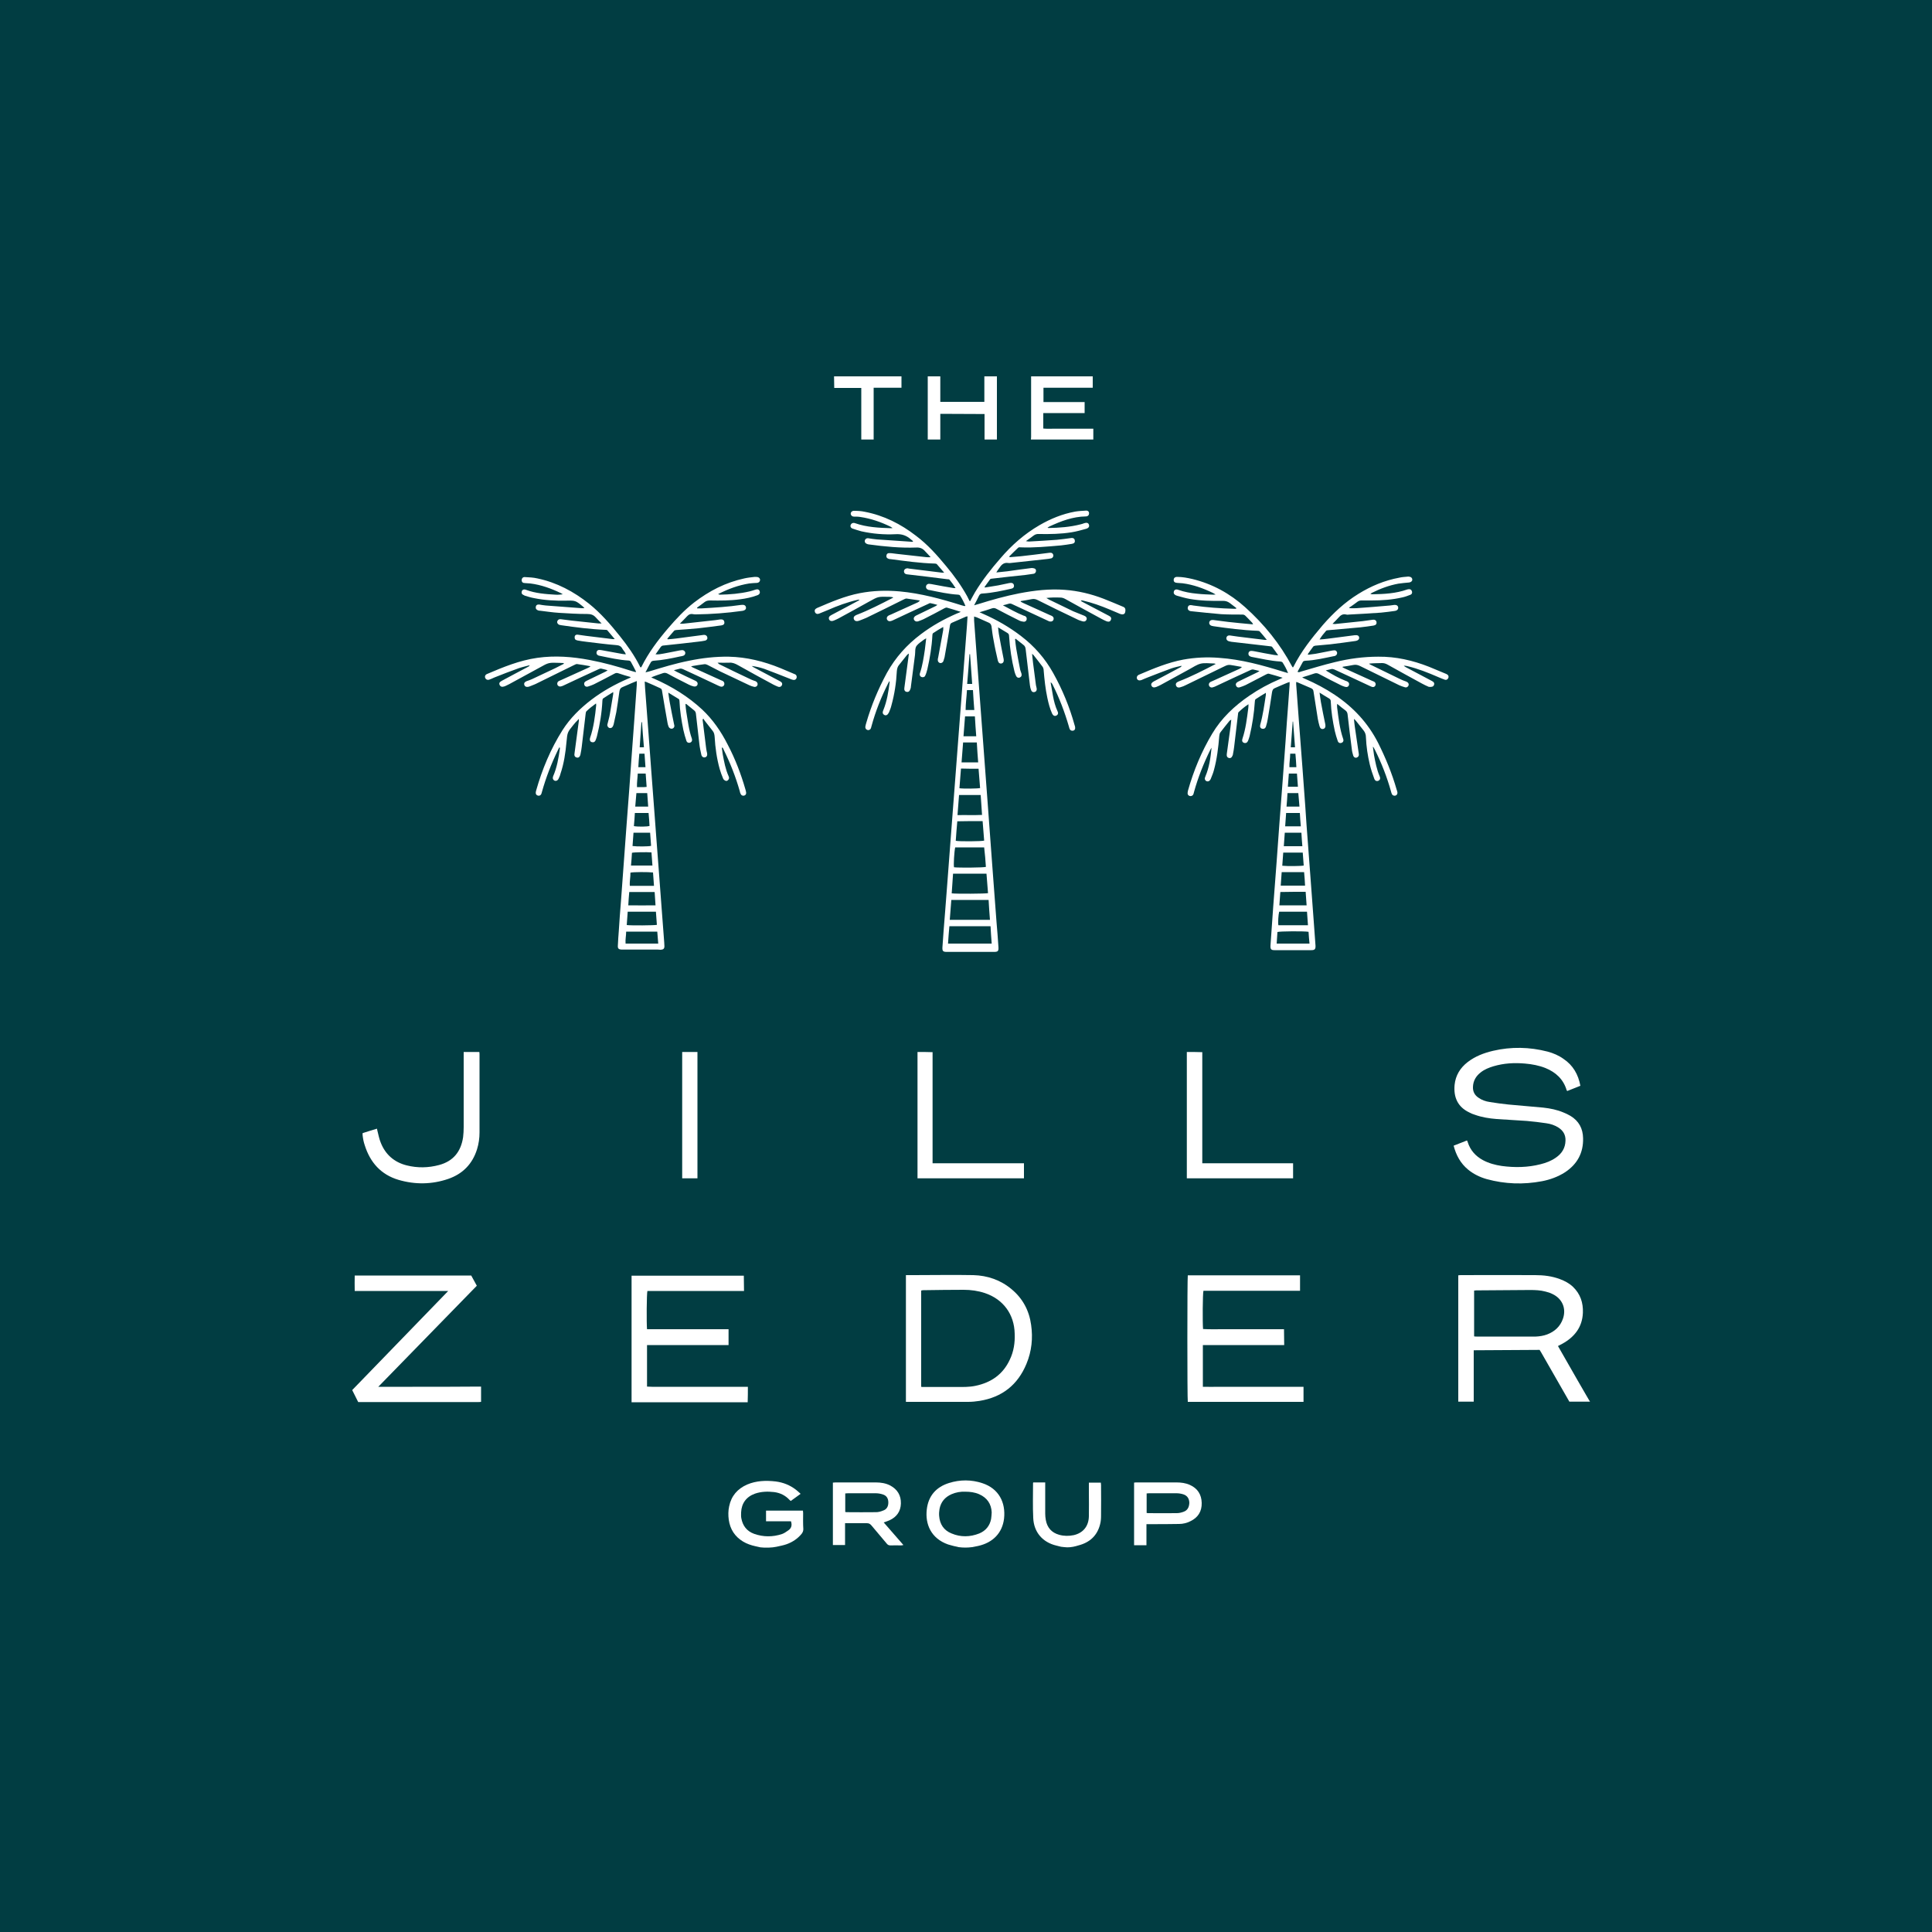 <?xml version="1.0" encoding="utf-8"?>
<!-- Generator: Adobe Illustrator 22.0.1, SVG Export Plug-In . SVG Version: 6.00 Build 0)  -->
<svg version="1.1" id="Layer_1" xmlns="http://www.w3.org/2000/svg" xmlns:xlink="http://www.w3.org/1999/xlink" x="0px" y="0px"
	 viewBox="0 0 1000 1000" style="enable-background:new 0 0 1000 1000;" xml:space="preserve">
<style type="text/css">
	.st0{fill:#013D42;}
	.st1{fill:#FFFFFF;}
</style>
<rect class="st0" width="1000" height="1000"/>
<g>
	<path class="st1" d="M213.5,717.8c-5.2,0-17.7,0-17.7,0s34.1-35,51-52.3c-1-1.8-2-3.6-2.9-5.3c-20.1,0-40.1,0-60.3,0
		c0,2.7-0.1,5.3,0,8c16.2,0,48.4,0,48.4,0l-49.7,51.3l3.1,6.2c0,0,41.7,0,62,0c0.5,0,1,0,1.6-0.1c0-2.7,0-5.2,0-7.9
		c-0.7,0-1.3,0-1.9,0C235.8,717.8,224.7,717.8,213.5,717.8z"/>
	<path class="st1" d="M415.7,783.1c0-0.4-0.1-0.8-0.1-1.2c-6.4,0-12.7,0-19.1,0c0,1.8,0,3.6,0,5.5c4.4,0,8.6,0,12.9,0
		c0.7,2.1,0.2,3.7-1.5,4.8c-1,0.7-2,1.4-3.1,1.8c-4.8,1.6-9.7,1.6-14.5-0.1c-3.8-1.4-5.9-4.2-6.6-8.1c-0.2-1-0.1-2-0.1-3
		c0.2-4.7,2.7-8.1,7.2-9.7c3.2-1.1,6.6-1.2,9.9-0.8c3.1,0.4,5.8,1.7,8,4.1c0.2,0.2,0.4,0.3,0.6,0.5c1.7-1.2,3.3-2.4,5.1-3.7
		c-0.9-0.8-1.6-1.5-2.4-2.1c-3.1-2.4-6.6-3.8-10.5-4.3c-5.1-0.6-10.1-0.4-14.8,1.6c-5,2.2-8.2,5.9-9.3,11.3
		c-0.5,2.3-0.5,4.6-0.2,6.9c0.7,4.9,3.1,8.7,7.4,11.3c2,1.2,4.1,1.9,6.3,2.4c0.9,0.2,1.8,0.4,2.7,0.6c2.5,0.3,6,0.2,8.3-0.3
		c1.7-0.4,3.5-0.7,5.2-1.3c3.1-1.1,5.8-2.9,7.9-5.5c0.5-0.7,0.8-1.4,0.8-2.3C415.6,788.6,415.7,785.8,415.7,783.1z"/>
	<path class="st1" d="M533.6,227.5c0,0,21.6,0,32.3,0c0-1.9,0-3.7,0-5.6c-1.9,0-3.6,0-5.3,0c-1.7,0-3.5,0-5.2,0c-1.7,0-3.4,0-5,0
		c-1.7,0-3.5,0-5.2,0c-1.7,0-3.4,0.1-5.2-0.1c0-1.5,0-2.7,0-4c0-1.3,0-2.6,0-4c7.3,0,14.3,0,21.4,0c0-1.9,0-3.7,0-5.7
		c-3.6,0-7.2,0-10.7,0c-3.5,0-7.1,0-10.6,0c0-2.6,0-4.9,0-7.4c8.5,0,16.9,0,25.5,0c0-2.1,0-4,0-5.9c-10.6,0-31.9,0-31.9,0v1.4v30
		L533.6,227.5z"/>
	<path class="st1" d="M508.5,767.7c-5.7-1.9-11.6-1.9-17.3-0.1c-6.7,2.1-10.7,6.7-11.5,13.7c-0.9,7.6,2.2,15,11,18.1
		c0.9,0.3,1.9,0.5,2.9,0.8c0.9,0.2,1.7,0.4,2.6,0.6c2.4,0.3,4.5,0.3,6.9,0c1-0.2,2-0.4,3.1-0.6c7.7-1.7,12.6-6.7,13.5-14.2
		C520.6,777.7,517,770.5,508.5,767.7z M513,786.2c-0.7,3.6-2.8,6.1-6.1,7.5c-4.8,1.9-9.7,2-14.4,0c-4-1.6-6.1-4.8-6.4-9.1
		c-0.1-1.2,0-2.4,0.2-3.6c0.7-3.6,2.8-6.1,6.2-7.6c2.3-1,4.7-1.4,7.1-1.3c2.5,0,4.9,0.3,7.2,1.3c4.1,1.8,6.3,5,6.5,9.4
		C513.2,783.9,513.2,785.1,513,786.2z"/>
	<path class="st1" d="M569.8,767.4c-2.1,0-4.1,0-6.2,0c0,1.7,0,3.4,0,5c0,4.1,0.1,8.3,0,12.4c-0.1,5.2-3,8.7-7.9,9.8
		c-2.5,0.5-5,0.5-7.5-0.2c-3.9-1.1-6.2-3.7-6.9-7.7c-0.2-1.1-0.3-2.2-0.3-3.3c0-4.8,0-9.5,0-14.3c0-0.6,0-1.1,0-1.8
		c-2.2,0-4.2,0-6.2,0c-0.1,0.2-0.1,0.4-0.1,0.5c0,6-0.2,12,0.1,17.9c0.3,7.3,4.8,12.6,12,14.3c0.8,0.2,1.6,0.4,2.4,0.6
		c1.1,0.1,2.2,0.3,3.2,0.3c1,0,2.1-0.1,3.1-0.3c0.9-0.2,1.8-0.4,2.7-0.7c5.8-1.5,9.7-5,11.2-10.9c0.4-1.5,0.5-3,0.5-4.5
		c0.1-5.3,0-10.6,0-15.9C569.9,768.3,569.8,767.9,569.8,767.4z"/>
	<path class="st1" d="M445.8,200.8c0,9,0,17.8,0,26.7c2.2,0,4.2,0,6.4,0c0-8.9,0-17.8,0-26.8c4.9,0,14.4,0,14.4,0l0-5.9h-34.9l0.1,6
		C431.8,200.8,441,200.8,445.8,200.8z"/>
	<path class="st1" d="M480.2,227.5c0,0,4.2,0,6.5,0c0-4.5,0-13.3,0-13.3l22.9,0.1v13.2h6.4l0-31.2l0-1.5h-6.5l0,1.7l0,9.7
		c0,0.3,0,0.9,0,1.3v0.5h-22.8l0-1.6l0-9.9l0-1.7h-6.5l0,1.7l0,29.4V227.5z"/>
	<path class="st1" d="M581.4,314.1c-3.4-1.4-6.8-2.9-10.2-4.2c-6.5-2.5-13.2-4.1-20.1-4.6c-7.9-0.6-15.7,0.3-23.5,1.8
		c-7.2,1.4-14.3,3.4-21.3,5.6c-0.6,0.2-1.2,0.3-2.1,0.6c1-1.9,1.8-3.4,2.5-4.9c0.4-0.9,1-1.2,1.9-1.2c5-0.3,10-1.4,14.9-2.5
		c1-0.2,1.5-0.9,1.3-1.8c-0.1-0.8-0.8-1.3-1.7-1.2c-0.6,0-1.1,0.2-1.7,0.3c-1.6,0.3-3.2,0.7-4.8,1c-2.2,0.4-4.5,0.7-6.8,1.1
		c-0.1-0.1-0.1-0.2-0.2-0.3c1-1.3,1.9-2.7,2.9-4c0.2-0.2,0.6-0.3,1-0.3c5.7-0.7,11.5-1.3,17.2-1.9c1.4-0.2,2.8-0.4,4.2-0.6
		c0.7-0.1,1.1-0.5,1.3-1.2c0.1-0.6,0-1.2-0.6-1.5c-0.5-0.2-1.1-0.3-1.6-0.3c-4.2,0.5-8.4,1.1-12.6,1.7c-1.9,0.2-3.8,0.4-5.7,0.6
		c0.6-1.1,1.3-1.9,1.9-2.8c1-1.5,2.3-2.4,4.2-2.1c0.7,0.1,1.5,0,2.2-0.1c5.8-0.6,11.7-1.3,17.5-1.9c0.9-0.1,1.8-0.2,2.6-0.4
		c0.8-0.2,1.2-1,1.1-1.7c-0.2-0.7-0.6-1.2-1.4-1.2c-0.4,0-0.8,0-1.3,0.1c-4.7,0.6-9.4,1.2-14,1.7c-1.9,0.2-3.9,0.3-5.9,0.5
		c-0.1-0.1-0.1-0.2-0.2-0.4c1.5-1.5,3-3,4.6-4.5c0.2-0.2,0.8-0.3,1.2-0.2c7,0.3,14-0.4,21-1c1.9-0.2,3.7-0.5,5.6-0.8
		c1.2-0.2,1.7-0.8,1.5-1.8c-0.1-0.9-0.8-1.4-2-1.2c-2.4,0.3-4.9,0.7-7.3,0.9c-4.8,0.4-9.6,0.6-14.4,0.9c-0.4,0-0.8-0.1-1.6-0.2
		c1.6-1.1,2.8-2,4-2.9c0.8-0.6,1.7-0.9,2.8-0.8c5.7,0.1,11.3,0,16.9-0.9c2.5-0.4,5-1.1,7.5-1.8c1.3-0.4,1.8-1.2,1.4-2.2
		c-0.3-0.9-1.2-1.1-2.4-0.7c-0.6,0.2-1.3,0.5-1.9,0.6c-5.5,1.4-11,1.8-16.7,1.9c-0.1,0-0.2-0.1-0.4-0.2c0.4-0.2,0.7-0.4,1-0.6
		c6-2.8,12.1-5.1,18.8-5.2c1.1,0,1.7-0.7,1.7-1.6c0-0.9-0.6-1.5-1.7-1.4c-1.8,0.1-3.7,0.2-5.5,0.5c-6.6,1.2-12.7,3.7-18.4,7
		c-7.8,4.5-14.5,10.4-20.3,17.2c-4.8,5.5-9.3,11.2-13.1,17.5c-0.9,1.5-1.7,3.1-2.6,4.7c-0.1-0.1-0.2-0.1-0.3-0.2
		c-0.4-0.8-0.8-1.6-1.2-2.4c-3.1-5.6-6.8-10.7-10.9-15.6c-4.7-5.7-9.6-11.2-15.6-15.7c-7.9-6.1-16.6-10.5-26.5-12.4
		c-1.8-0.4-3.7-0.5-5.6-0.5c-1.2,0-1.9,1-1.6,1.9c0.3,0.8,0.9,1.1,1.7,1.1c1.1,0,2.2,0,3.3,0.2c5.4,0.8,10.6,2.6,15.5,5
		c0.3,0.2,0.6,0.4,1.1,0.7c-0.5,0.1-0.7,0.1-0.9,0.1c-6.2-0.2-12.5-0.5-18.5-2.6c-0.1,0-0.2-0.1-0.3-0.1c-0.9-0.2-1.7,0.2-2,1
		c-0.3,0.8,0.1,1.6,1,1.9c1.5,0.5,3,1,4.5,1.4c5.9,1.3,11.8,1.8,17.8,1.5c3.2-0.2,5.7,0.7,8,2.8c0.3,0.3,0.9,0.5,1,1.1
		c-0.4,0-0.7,0.1-1,0c-5.9-0.4-11.8-0.8-17.7-1.2c-1.5-0.1-3-0.4-4.5-0.6c-1-0.1-1.7,0.5-1.8,1.3c-0.1,0.8,0.4,1.4,1.3,1.7
		c0.3,0.1,0.6,0.2,0.9,0.2c8.1,1.1,16.3,1.9,24.5,1.6c1.9-0.1,3.3,0.5,4.5,1.9c0.9,1,1.9,1.9,2.9,3.1c-0.9,0-1.5,0.1-2.1,0
		c-5.1-0.6-10.2-1.1-15.3-1.7c-1.3-0.1-2.5-0.4-3.8-0.4c-1-0.1-1.6,0.4-1.7,1.3c-0.1,0.9,0.3,1.4,1.3,1.7c0.2,0.1,0.5,0.1,0.8,0.1
		c7.6,1,15.3,2.1,23,2.3c0.3,0,0.8,0.1,1,0.3c1.2,1.4,2.4,2.8,3.8,4.4c-0.6,0-0.9,0-1.2,0c-5.7-0.7-11.3-1.4-17-2.1
		c-0.4-0.1-0.8-0.2-1.2-0.1c-0.7,0.1-1.3,0.6-1.4,1.3c-0.1,0.7,0.3,1.4,0.9,1.6c0.3,0.1,0.6,0.2,0.9,0.2c6.9,0.8,13.7,1.6,20.6,2.5
		c0.4,0,1,0,1.2,0.3c1.1,1.3,2.1,2.7,3.1,4.3c-0.5,0-0.7,0-0.9,0c-3.6-0.6-7.1-1.2-10.7-1.9c-0.7-0.1-1.3-0.3-2-0.3
		c-0.9-0.1-1.6,0.5-1.7,1.3c-0.1,0.8,0.3,1.5,1.2,1.8c0.2,0.1,0.4,0.1,0.6,0.1c4.9,1,9.8,2.1,14.9,2.4c0.3,0,0.8,0.2,0.9,0.4
		c1.1,1.7,2,3.5,2.8,5.4c-0.3,0.1-0.4,0.1-0.5,0.1c-0.5-0.1-1-0.3-1.5-0.4c-10.5-3.3-21.1-6.2-32.1-7.2c-6.9-0.6-13.7-0.4-20.5,0.9
		c-7.8,1.5-15,4.6-22.2,7.7c-1.1,0.5-1.4,1.2-1.1,2.1c0.4,0.9,1.2,1.2,2.2,0.8c1.5-0.6,2.9-1.2,4.4-1.8c5-2.2,10.1-4.1,15.4-5.3
		c0.3-0.1,0.6-0.1,1.1-0.1c-0.3,0.3-0.4,0.4-0.6,0.5c-4.6,2.5-9.2,4.9-13.9,7.4c-1.2,0.6-1.6,1.3-1.3,2.2c0.3,0.9,1.3,1.2,2.5,0.7
		c0.8-0.3,1.6-0.7,2.4-1.1c5.3-2.9,10.7-5.8,16-8.8c4.5-2.5,4.5-2.5,9.7-2.4c0.5,0,1,0,1.6,0.1c0.3,0,0.6,0.1,1,0.2
		c-0.1,0.2-0.1,0.2-0.1,0.2c-6.2,3.2-12.4,6.4-18.9,8.9c-0.1,0.1-0.3,0.1-0.4,0.2c-0.8,0.4-1.2,1-1,1.8c0.2,0.8,0.9,1.3,1.8,1.2
		c0.4,0,0.8-0.2,1.2-0.3c1.2-0.5,2.4-0.9,3.5-1.4c6.4-3.1,12.7-6.2,19.1-9.4c0.6-0.3,1.2-0.6,1.7-0.6c2.3,0.3,4.6,0.7,6.9,1
		c-0.3,0.5-0.7,0.8-1.1,1c-4.6,2.1-9.3,4.2-13.9,6.3c-0.4,0.2-0.9,0.3-1.3,0.6c-0.7,0.4-1,1.2-0.7,1.9c0.3,0.7,1,1.1,1.8,0.9
		c0.4-0.1,0.8-0.2,1.2-0.4c6.2-2.9,12.3-5.8,18.5-8.6c0.3-0.2,0.7-0.4,1-0.3c1.1,0.2,2.2,0.5,3.6,0.9c-0.5,0.3-0.8,0.6-1.1,0.7
		c-3.3,1.6-6.6,3.2-9.9,4.8c-1.2,0.6-1.6,1.6-0.9,2.5c0.5,0.6,1.2,0.7,1.9,0.5c0.9-0.3,1.9-0.7,2.8-1.1c3.6-1.8,7.2-3.7,10.7-5.6
		c0.4-0.2,1-0.5,1.4-0.4c2.3,0.6,4.6,1.4,7.2,2.2c-0.8,0.4-1.4,0.6-1.9,0.8c-6.7,2.9-13,6.4-18.8,10.8c-7.2,5.4-13.1,12-17.5,19.9
		c-4.5,8.3-8.1,16.9-10.7,25.9c-0.2,0.7-0.4,1.3-0.5,2c-0.1,0.8,0.3,1.5,1,1.7c0.8,0.3,1.6-0.1,1.9-0.9c0.1-0.3,0.2-0.7,0.3-1.1
		c2.1-7.7,5-15,8.6-22.1c0.2-0.3,0.4-0.7,0.6-1.1c0.1,0.2,0.2,0.2,0.2,0.3c-0.6,5-1.4,10-3.3,14.7c-0.1,0.3-0.3,0.7-0.3,1
		c-0.1,0.7,0.3,1.2,0.9,1.5c0.7,0.3,1.2,0.1,1.7-0.4c0.2-0.3,0.4-0.6,0.6-0.9c0.5-1.2,1-2.4,1.3-3.7c1.6-5.8,2.5-11.7,2.8-17.7
		c0.1-1.3,0.4-2.4,1.2-3.3c1.4-1.7,2.7-3.4,4-5c0.2-0.3,0.6-0.5,0.9-0.8c0.1,0.2,0.1,0.3,0.1,0.4c-0.8,5.8-1.5,11.5-2.3,17.3
		c-0.2,1.1,0.2,1.9,1.1,2.1c0.9,0.2,1.6-0.2,2-1.4c0.2-0.5,0.3-1,0.3-1.5c0.7-5.4,1.4-10.8,2.1-16.2c0.2-1.6-0.1-3.4,0.8-4.7
		c1-1.3,2.5-2.2,3.8-3.2c0.3-0.2,0.6-0.4,1.2-0.7c-0.3,2.2-0.5,4-0.7,5.9c-0.6,4-1.2,8.1-2.5,12c0,0.1-0.1,0.2-0.1,0.3
		c-0.2,0.8,0.1,1.5,0.8,1.8c0.7,0.3,1.7,0.1,2-0.7c0.5-1,0.8-2.2,1.1-3.3c1.3-5.8,2.3-11.6,2.6-17.6c0-0.4,0.1-0.9,0.4-1.1
		c1.6-1.1,3.3-2.1,5.2-3.2c0,0.7,0.1,1.2,0,1.6c-0.9,4.7-1.7,9.5-2.6,14.2c-0.1,0.4-0.2,0.7-0.2,1.1c-0.1,0.9,0.4,1.6,1.2,1.8
		c0.7,0.1,1.4-0.3,1.7-1c0.2-0.6,0.4-1.3,0.6-2c1-5.5,1.9-10.9,2.8-16.4c0.1-0.8,0.4-1.2,1.1-1.5c2.4-1,4.7-2.1,7.1-3.1
		c0.2-0.1,0.6-0.1,0.9-0.2c-0.1,1.7-0.2,3.2-0.3,4.7c-0.5,6.5-1,13.1-1.5,19.6c-0.5,6.1-0.9,12.2-1.4,18.4c-0.5,6.5-1,13.1-1.5,19.6
		c-0.5,6.1-0.9,12.2-1.4,18.4c-0.5,6.5-1,13.1-1.5,19.6c-0.5,6.1-0.9,12.2-1.4,18.4c-0.5,6.6-1,13.2-1.5,19.8
		c-0.4,4.8-0.7,9.5-1.1,14.3c-0.5,6.2-1,12.3-1.4,18.5c-0.1,2,0.3,2.4,2.3,2.4c8.1,0,16.3,0,24.4,0c2,0,2.4-0.4,2.3-2.4
		c-0.3-4.3-0.6-8.7-1-13c-0.7-9.8-1.5-19.6-2.2-29.3c-0.8-11.3-1.7-22.6-2.5-33.9c-0.7-9.8-1.5-19.7-2.2-29.5
		c-0.7-9.8-1.5-19.7-2.2-29.5c-0.8-11.3-1.7-22.6-2.5-33.9c0-0.7,0-1.3,0-2.1c0.5,0.2,0.9,0.3,1.3,0.4c2.1,0.9,4.2,1.9,6.3,2.8
		c0.9,0.4,1.2,1,1.4,1.9c0.3,2.4,0.6,4.9,1.1,7.3c0.6,3.5,1.4,7,2.2,10.5c0.3,1.1,1,1.6,1.9,1.4c0.9-0.2,1.3-1.1,1.1-2.2
		c-0.9-4.4-1.7-8.7-2.5-13.1c-0.2-1-0.2-2-0.4-3.4c1.8,1.1,3.3,2,4.8,2.9c0.7,0.4,0.9,0.9,0.9,1.7c0.4,6.2,1.3,12.3,2.8,18.3
		c0.2,0.8,0.5,1.5,0.8,2.2c0.4,0.9,1.2,1.2,1.9,0.9c0.8-0.3,1.2-1.1,0.9-2.1c-0.3-0.9-0.7-1.8-0.8-2.7c-0.7-3.4-1.3-6.8-1.9-10.2
		c-0.3-1.6-0.4-3.3-0.6-4.9c0.1-0.1,0.2-0.1,0.3-0.2c1.3,1,2.6,2.1,3.9,3.1c0.9,0.6,1.2,1.4,1.3,2.5c0.7,6.2,1.5,12.4,2.2,18.6
		c0.1,0.8,0.3,1.7,0.6,2.4c0.3,0.9,1,1.2,1.8,1c0.8-0.2,1.2-0.8,1.1-1.8c-0.1-0.6-0.3-1.2-0.4-1.8c-0.5-3.8-1-7.7-1.5-11.5
		c-0.2-1.5-0.3-3-0.5-4.7c0.4,0.4,0.6,0.5,0.7,0.6c1.6,2.1,3.3,4.1,4.8,6.2c0.3,0.5,0.5,1.2,0.5,1.8c0.4,4.8,0.9,9.5,1.9,14.2
		c0.6,2.8,1.3,5.6,2.5,8.2c0.5,1,1.3,1.4,2.1,1c0.9-0.4,1.2-1.2,0.7-2.2c-1.2-2.6-1.9-5.3-2.4-8.1c-0.4-2.3-0.8-4.6-1.2-6.9
		c0.5,0.2,0.7,0.6,0.9,0.9c3.6,7.1,6.4,14.5,8.6,22.1c0.1,0.4,0.2,0.8,0.4,1.2c0.3,0.7,1,0.9,1.7,0.8c0.7-0.1,1.2-0.7,1.1-1.5
		c0-0.5-0.1-0.9-0.3-1.4c-2.6-9.4-6.3-18.4-11.1-27c-4.2-7.5-9.7-13.8-16.5-19c-6.1-4.7-12.7-8.5-19.8-11.6c-0.5-0.2-1-0.5-1.8-0.8
		c2.4-0.7,4.4-1.3,6.4-2c0.9-0.3,1.6-0.2,2.5,0.3c3.8,2,7.6,4,11.5,5.9c0.7,0.4,1.6,0.6,2.4,0.7c0.8,0.1,1.5-0.4,1.6-1.2
		c0.1-0.8-0.1-1.3-0.8-1.7c-0.3-0.1-0.6-0.2-0.9-0.3c-3.5-1.4-6.9-3.3-10.6-5.3c1.2-0.3,2.1-0.5,3-0.8c0.6-0.2,1.2-0.1,1.8,0.2
		c6.2,2.9,12.4,5.8,18.7,8.7c0.3,0.2,0.7,0.3,1,0.3c0.8,0.1,1.5-0.3,1.7-1c0.2-0.7,0-1.4-0.7-1.8c-0.3-0.2-0.8-0.4-1.1-0.5
		c-4.6-2.1-9.3-4.2-13.9-6.3c-0.5-0.2-0.9-0.5-1.3-0.7c0-0.1,0-0.2,0.1-0.3c1.9-0.3,3.8-0.6,5.7-1c1.1-0.2,2,0,3,0.5
		c6.8,3.4,13.5,6.7,20.3,9.9c0.9,0.5,1.9,0.8,2.9,1.1c1,0.3,1.8-0.1,2.1-0.9c0.3-0.9-0.2-1.6-1.2-2c-1.9-0.8-3.8-1.5-5.7-2.3
		c-4.2-2-8.4-4.1-12.6-6.1c-0.3-0.2-0.7-0.4-1.3-0.8c2.6-0.3,4.9-0.3,7.2-0.2c1,0,1.8,0.3,2.7,0.8c6.2,3.4,12.4,6.9,18.6,10.2
		c0.9,0.5,1.8,0.9,2.7,1.3c1.1,0.4,1.9,0.1,2.2-0.8c0.4-0.9,0-1.6-1.1-2.1c-4.5-2.4-9-4.7-13.5-7.1c-0.4-0.2-0.7-0.4-1-0.7
		c0.4-0.2,0.6-0.1,0.9-0.1c4.9,1.1,9.6,2.8,14.1,4.7c1.5,0.6,3,1.3,4.5,1.9c0.4,0.2,0.9,0.4,1.3,0.5c1,0.3,1.8,0,2.1-0.7
		C582.8,315.4,582.4,314.5,581.4,314.1z M501.8,338.6c0.1,0,0.2,0,0.3,0c0.4,5.1,0.7,10.2,1.1,15.4c-0.9,0-1.7,0-2.6,0
		C501.1,348.7,501.4,343.7,501.8,338.6z M513.3,488.4c-7.6,0-15.1,0-22.6,0c0.2-3,0.4-6,0.7-9c7.1,0,14.1,0,21.3,0
		C512.8,482.4,513.1,485.3,513.3,488.4z M512.4,476.1c-7,0-13.8,0-20.8,0c0.3-3.5,0.5-6.8,0.8-10.3c6.5,0,12.8,0,19.3,0
		C511.9,469.2,512.1,472.6,512.4,476.1z M511.4,462.3c-1.2,0.3-16.4,0.4-18.8,0.1c0.2-3.4,0.5-6.7,0.7-10.2c5.8,0,11.4,0,17.3,0
		C510.9,455.7,511.1,459,511.4,462.3z M510.3,448.7c-1.2,0.4-14,0.5-16.5,0.2c-0.3-1.2,0.1-8,0.6-10.3c4.9,0,9.9,0,15,0
		C509.8,442,510.1,445.4,510.3,448.7z M508.6,425c0.3,3.4,0.5,6.8,0.8,10.1c-1.2,0.4-12.8,0.5-14.7,0.1c0.2-3.3,0.5-6.7,0.8-10.1
		C499.8,425,504,425,508.6,425z M508.3,421.8c-4.3,0.2-8.4,0-12.7,0.1c0.3-3.6,0.5-6.9,0.8-10.4c3.7,0,7.3,0,11.2,0
		C507.8,414.8,508.1,418.2,508.3,421.8z M506.5,397.9c0.3,3.3,0.5,6.7,0.8,10c-1.2,0.3-8.5,0.4-10.7,0.1c0.3-3.4,0.5-6.7,0.8-10.2
		C500.4,397.9,503.4,397.9,506.5,397.9z M506.3,394.6c-3,0-5.7,0-8.6,0c0.3-3.5,0.5-6.8,0.8-10.3c2.4,0,4.7,0,7.1,0
		C505.8,387.8,506,391.1,506.3,394.6z M505.3,381.1c-2.3,0-4.4,0-6.6,0c0.3-3.5,0.5-6.8,0.8-10.3c1.7,0,3.3,0,5.1,0
		C504.8,374.2,505,377.5,505.3,381.1z M504.3,367.5c-1.5,0-2.9,0-4.5,0c0-3.4,0.5-6.7,0.7-10.3c1.1,0,2,0,3.1,0
		C503.8,360.6,504,364,504.3,367.5z"/>
	<path class="st1" d="M742.2,354.6c0.4-0.9,0-1.6-1-2.1c-4.5-2.4-9.1-4.8-13.6-7.2c-0.3-0.2-0.7-0.4-1-0.7c0.7-0.1,1.3,0.1,1.9,0.2
		c5.5,1.3,10.7,3.4,15.8,5.6c1.2,0.5,2.3,1,3.5,1.4c0.9,0.3,1.6-0.2,1.9-1c0.2-0.7,0-1.4-0.8-1.8c-0.1-0.1-0.3-0.1-0.4-0.2
		c-3-1.2-5.9-2.5-8.9-3.7c-8.4-3.3-17.1-5.3-26.2-5.2c-7.6,0-15.1,1-22.4,2.8c-5.9,1.4-11.7,3.2-17.6,4.9c-0.5,0.1-1,0.6-1.8,0.1
		c0.9-1.7,1.8-3.4,2.7-5c0.3-0.6,0.8-0.6,1.3-0.7c5.1-0.2,9.9-1.4,14.9-2.4c0.3,0,0.5-0.1,0.7-0.2c0.6-0.3,0.9-0.8,0.9-1.5
		c-0.1-0.7-0.6-1.3-1.3-1.3c-0.6,0-1.1,0.1-1.7,0.2c-2.7,0.5-5.4,1.1-8.2,1.6c-1.3,0.2-2.5,0.3-3.8,0.5c-0.1-0.1-0.1-0.2-0.2-0.3
		c0.9-1.3,1.8-2.6,2.8-3.9c0.2-0.3,0.7-0.4,1.1-0.5c2.6-0.3,5.1-0.4,7.7-0.7c4.3-0.5,8.6-1.1,12.9-1.7c1.5-0.2,2.2-0.9,2.1-1.8
		c-0.1-1-0.9-1.4-2.4-1.2c-4.6,0.6-9.3,1.2-13.9,1.8c-1.4,0.2-2.8,0.3-4.2,0.4c1-1.7,2.1-3,3.3-4.4c0.2-0.3,0.7-0.4,1.1-0.4
		c5.6-0.5,11.2-1,16.8-1.5c2.2-0.2,4.5-0.6,6.7-0.9c1.2-0.2,1.7-0.8,1.6-1.7c-0.1-1-0.9-1.5-2.1-1.3c-1.7,0.2-3.4,0.5-5.1,0.7
		c-4.8,0.5-9.6,1-14.4,1.5c-0.3,0-0.6-0.1-1.2-0.1c1.2-1.2,2.2-2.2,3.1-3.2c1.1-1.3,2.3-2.1,4.1-1.6c0.4,0.1,0.8,0.1,1.3,0
		c5.5-0.3,11.1-0.6,16.6-1c2.5-0.2,4.9-0.6,7.3-0.9c1.1-0.2,1.7-0.9,1.6-1.8c-0.1-0.9-0.9-1.4-2-1.3c-0.7,0.1-1.4,0.2-2.2,0.3
		c-5.8,0.5-11.6,1-17.4,1.4c-1.2,0.1-2.4,0-3.5,0c-0.1-0.1-0.2-0.3-0.3-0.4c0.3-0.1,0.6-0.2,0.8-0.4c1.2-0.8,2.4-1.7,3.6-2.6
		c0.6-0.4,1.2-0.6,1.9-0.6c1.8,0,3.6,0,5.4,0c5.4,0,10.7-0.4,15.9-1.6c1.4-0.3,2.7-0.8,4-1.3c0.9-0.3,1.2-1.1,0.9-1.9
		c-0.3-0.8-0.9-1.2-1.9-1c-0.2,0-0.3,0.1-0.5,0.1c-5.9,2.1-12,2.4-18.1,2.5c-0.3,0-0.5-0.1-1-0.2c0.4-0.3,0.5-0.4,0.7-0.5
		c4.4-2.2,8.9-3.9,13.8-4.8c1.8-0.3,3.6-0.4,5.5-0.6c1-0.1,1.7-0.7,1.7-1.5c0-0.8-0.6-1.4-1.5-1.5c-0.4-0.1-0.8-0.1-1.3,0
		c-1.3,0.1-2.6,0.2-3.9,0.5c-7.6,1.4-14.6,4.3-21.2,8.4c-7,4.3-13,9.9-18.4,16.1c-5.7,6.7-11.2,13.6-15.2,21.6
		c-0.1,0.1-0.2,0.2-0.3,0.4c-0.1-0.2-0.3-0.3-0.4-0.5c-6.2-11.7-14.5-21.9-24.3-30.7c-7.9-7.1-17-12.1-27.3-14.6
		c-2.6-0.6-5.2-1.1-7.9-1.1c-1.2,0-1.8,0.6-1.8,1.6c0,1,0.6,1.4,1.8,1.5c0.9,0.1,1.9,0.1,2.8,0.2c5.5,0.7,10.7,2.6,15.7,5
		c0.4,0.2,0.7,0.4,1.4,0.8c-0.7,0.1-1.1,0.1-1.4,0.1c-2.7-0.1-5.5-0.2-8.2-0.5c-3.3-0.3-6.6-0.9-9.7-2c-0.3-0.1-0.6-0.2-0.9-0.2
		c-0.7,0-1.2,0.3-1.4,1c-0.2,0.6-0.1,1.3,0.5,1.7c0.4,0.3,0.8,0.5,1.3,0.6c2.1,0.6,4.2,1.2,6.4,1.6c5.7,1,11.5,1.1,17.2,1
		c1.3,0,2.4,0.3,3.5,1.1c1.1,0.9,2.3,1.7,3.4,2.6c0,0.1-0.1,0.2-0.1,0.4c-0.4,0-0.8,0-1.2,0c-7-0.2-14-0.7-21-1.7
		c-0.5-0.1-0.9-0.2-1.4-0.2c-0.8,0-1.3,0.5-1.4,1.2c-0.2,0.8,0.2,1.5,1,1.8c0.3,0.1,0.7,0.2,1.1,0.2c5.1,0.5,10.1,1.1,15.2,1.5
		c3.7,0.2,7.3,0.2,11,0.2c0.6,0,1.1,0.2,1.5,0.6c1.2,1.2,2.4,2.4,3.5,3.6c0.2,0.2,0.3,0.5,0.5,0.8c-0.4,0-0.6,0.1-0.8,0
		c-4-0.4-8-0.7-12.1-1.2c-2.6-0.3-5.2-0.7-7.8-1c-1.1-0.1-1.9,0.4-2,1.3c-0.1,0.9,0.5,1.6,1.5,1.8c0.2,0,0.3,0,0.5,0.1
		c7.6,1.1,15.3,2.1,23,2.4c0.4,0,0.9,0.1,1.1,0.3c1.2,1.3,2.4,2.8,3.7,4.4c-0.6,0-0.8,0-1.1,0c-4.6-0.6-9.3-1.1-13.9-1.7
		c-1.4-0.2-2.8-0.4-4.2-0.6c-0.9-0.1-1.6,0.4-1.7,1.2c-0.2,0.8,0.3,1.5,1.2,1.8c0.5,0.1,0.9,0.2,1.4,0.3c6.7,0.8,13.3,1.5,20,2.3
		c0.4,0,0.9,0.1,1.1,0.4c1,1.3,2,2.7,3.1,4.3c-1-0.1-1.5-0.1-2.1-0.2c-3.4-0.6-6.8-1.2-10.2-1.9c-0.6-0.1-1.1-0.2-1.7-0.2
		c-0.8,0-1.3,0.5-1.4,1.2c-0.1,0.8,0.2,1.4,1,1.7c0.2,0.1,0.4,0.1,0.6,0.2c4.9,0.9,9.8,2.1,14.9,2.4c0.4,0,0.9,0.2,1.1,0.4
		c1.1,1.7,2.1,3.5,2.9,5.6c-1-0.3-1.7-0.5-2.4-0.7c-10.9-3.4-21.8-6.4-33.3-7.2c-6.2-0.5-12.4-0.2-18.5,0.9
		c-8,1.5-15.4,4.6-22.9,7.8c-1,0.4-1.4,1.3-1.1,2.1c0.3,0.8,1.2,1.1,2.3,0.7c1-0.4,2-0.9,3.1-1.3c4.1-1.6,8.2-3.2,12.3-4.7
		c1.7-0.6,3.6-1,5.4-1.4c-0.1,0.4-0.3,0.6-0.5,0.7c-4.6,2.5-9.2,4.9-13.9,7.4c-1.1,0.6-1.6,1.3-1.2,2.2c0.4,0.9,1.2,1.1,2.4,0.7
		c0.8-0.3,1.6-0.7,2.4-1.1c4.9-2.7,9.8-5.4,14.8-8.1c1.9-1,3.8-2.4,5.9-2.9c2.1-0.5,4.5-0.1,6.7-0.1c0.3,0,0.6,0.1,1,0.2
		c-0.1,0.2-0.2,0.2-0.2,0.2c-6.2,3.2-12.4,6.4-18.9,8.9c-1.2,0.5-1.7,1.1-1.4,2.1c0.3,0.9,1.1,1.3,2.3,0.9c1-0.3,1.9-0.6,2.8-1.1
		c6.3-3.1,12.6-6.1,18.9-9.2c2.9-1.4,2.9-1.5,6.1-0.9c1.3,0.2,2.6,0.5,4,0.7c-0.4,0.5-0.9,0.8-1.3,1c-4.6,2.1-9.3,4.2-13.9,6.3
		c-0.4,0.2-0.8,0.3-1.1,0.5c-0.7,0.4-1,1.2-0.7,1.9c0.3,0.7,1,1.1,1.8,0.9c0.4-0.1,0.8-0.3,1.2-0.4c6.2-2.9,12.3-5.8,18.5-8.6
		c0.4-0.2,0.8-0.3,1.2-0.3c1.1,0.2,2.1,0.5,3.4,0.8c-0.5,0.3-0.8,0.6-1.1,0.7c-3.3,1.6-6.6,3.2-9.9,4.8c-1,0.5-1.4,1.1-1.2,1.9
		c0.3,0.9,1,1.4,2.1,1c1-0.3,2-0.7,2.9-1.1c3.5-1.8,7.1-3.7,10.6-5.5c0.4-0.2,1-0.5,1.4-0.4c2.3,0.6,4.6,1.3,7.2,2.1
		c-0.8,0.4-1.3,0.6-1.7,0.8c-5.4,2.3-10.6,5.1-15.4,8.4c-7.8,5.3-14.6,11.7-19.4,19.8c-5.5,9.2-9.6,19.1-12.5,29.4
		c-0.1,0.5-0.2,0.9-0.2,1.4c0,0.7,0.4,1.2,1.1,1.4c0.7,0.2,1.4-0.1,1.8-0.7c0.2-0.4,0.3-0.9,0.4-1.3c2.1-7.6,5-14.9,8.5-22
		c0.2-0.4,0.4-0.7,0.6-1c-0.5,5.2-1.2,10.2-3.2,14.9c-0.1,0.3-0.2,0.6-0.3,0.9c-0.1,1.2,1.1,2,2.1,1.5c0.4-0.2,0.8-0.7,1-1.2
		c0.6-1.5,1.2-2.9,1.6-4.4c1.6-5.8,2.3-11.8,2.8-17.8c0.1-0.8,0.2-1.4,0.7-2c1.5-1.9,3-3.9,4.6-5.8c0.2-0.2,0.4-0.3,0.9-0.6
		c-0.2,1.5-0.2,2.7-0.4,3.8c-0.6,4.6-1.3,9.2-1.9,13.8c-0.2,1.2,0.1,1.9,1,2.2c0.9,0.3,1.6-0.2,2-1.3c0.1-0.2,0.2-0.5,0.2-0.8
		c0.2-1.2,0.5-2.5,0.6-3.7c0.7-5.6,1.3-11.2,2-16.9c0-0.4,0.1-0.9,0.4-1.1c1.5-1.4,3-2.7,5-4c0,0.9,0,1.5-0.1,2.1
		c-0.7,5.3-1.3,10.6-3,15.7c-0.4,1.1-0.1,1.9,0.8,2.2c0.9,0.3,1.7-0.1,2.1-1.1c0.3-0.8,0.6-1.6,0.8-2.4c1.4-5.9,2.3-11.8,2.7-17.8
		c0-0.4,0.1-1.1,0.4-1.3c1.7-1.1,3.4-2.2,5.3-3.3c0,0.5,0,0.8,0,1.1c-0.8,5.2-1.5,10.4-2.9,15.4c-0.3,1.1,0.1,1.9,1,2.1
		c0.9,0.2,1.7-0.2,2-1.3c0.4-1.3,0.7-2.5,0.9-3.8c0.8-4.6,1.5-9.2,2.2-13.8c0.2-1.1,0.5-1.8,1.6-2.2c1.9-0.8,3.8-1.7,5.8-2.5
		c0.5-0.2,1-0.4,1.7-0.6c0,0.6,0,1,0,1.4c-0.2,3.2-0.5,6.5-0.7,9.7c-0.5,6.5-1,13.1-1.4,19.6c-0.5,6.4-0.9,12.8-1.4,19.1
		c-0.6,7.9-1.2,15.8-1.8,23.7c-0.5,6.4-0.9,12.9-1.4,19.3c-0.6,7.9-1.2,15.8-1.8,23.7c-0.5,6.6-0.9,13.3-1.4,19.9
		c-0.1,1.9,0.3,2.4,2.1,2.4c6.3,0,12.7,0,19,0c1.8,0,2.3-0.5,2.2-2.4c-0.3-4.6-0.7-9.1-1-13.7c-0.5-6.7-1-13.5-1.5-20.2
		c-0.5-6.2-0.9-12.4-1.4-18.7c-0.5-6.5-1-13.1-1.4-19.6c-0.5-6.4-0.9-12.8-1.4-19.1c-0.6-7.9-1.2-15.8-1.8-23.7
		c-0.5-6.7-1-13.5-1.5-20.2c0-0.4,0-0.7,0-1.2c0.5,0.1,0.9,0.2,1.2,0.4c2.2,0.9,4.3,1.9,6.5,2.8c0.9,0.4,1.2,0.9,1.3,1.9
		c0.7,4.7,1.5,9.3,2.2,14c0.2,1.3,0.6,2.6,0.9,3.8c0.3,1.1,1,1.6,1.9,1.4c0.9-0.2,1.3-1,1.1-2.3c-0.8-3.8-1.6-7.7-2.3-11.6
		c-0.3-1.5-0.4-3-0.7-4.9c1.8,1.1,3.3,2.1,4.9,3c0.7,0.4,0.9,0.9,0.9,1.6c0.2,5.2,1,10.2,2.1,15.3c0.4,1.7,0.9,3.4,1.5,5.1
		c0.3,1,1.2,1.3,2,1c0.8-0.3,1.2-1.1,0.8-2.1c-1.8-5.3-2.4-10.7-3.1-16.2c-0.1-0.5,0-1.1,0-1.9c1.6,1.3,3,2.5,4.4,3.5
		c0.6,0.5,0.9,1.1,1,1.9c0.7,6,1.4,12.1,2.2,18.1c0.1,1.1,0.4,2.2,0.7,3.2c0.3,1,1.1,1.4,1.9,1.1c0.8-0.3,1.2-1,1-2
		c-0.7-4.8-1.4-9.5-2.1-14.3c-0.2-1.1-0.2-2.2-0.4-3.7c0.6,0.5,0.9,0.8,1.2,1.2c1.3,1.6,2.5,3.2,3.8,4.8c0.8,1,1.2,2.2,1.2,3.5
		c0.2,4.8,0.9,9.5,2,14.1c0.6,2.5,1.4,4.9,2.3,7.3c0.4,1.2,1.3,1.5,2.2,1.1c0.8-0.4,1.1-1.2,0.6-2.3c-1.5-3.5-2.2-7.2-2.9-10.9
		c-0.2-1.4-0.4-2.8-0.6-4.4c0.3,0.3,0.4,0.3,0.4,0.4c0.2,0.4,0.4,0.7,0.6,1.1c3.5,7,6.3,14.2,8.4,21.7c0.1,0.4,0.2,0.8,0.4,1.2
		c0.3,0.8,1.1,1.1,1.9,0.9c0.7-0.2,1.1-0.9,1-1.7c-0.1-0.5-0.2-0.9-0.4-1.4c-2.4-8.4-5.7-16.4-9.6-24.2
		c-5.3-10.4-12.9-18.5-22.5-24.9c-4.8-3.2-9.9-5.9-15.2-8.2c-0.5-0.2-0.9-0.4-1.6-0.8c2.3-0.7,4.3-1.3,6.3-2
		c0.9-0.3,1.6-0.2,2.5,0.3c3.8,2,7.6,4,11.5,5.9c0.6,0.3,1.3,0.5,1.9,0.7c1,0.3,1.8-0.1,2-0.9c0.3-0.8-0.1-1.6-1.1-2
		c-0.2-0.1-0.4-0.1-0.6-0.2c-3.6-1.4-6.9-3.3-10.3-5.4c1-0.2,1.9-0.5,2.9-0.7c0.5-0.1,1,0,1.5,0.2c6.2,2.9,12.4,5.7,18.5,8.6
		c0.4,0.2,0.9,0.4,1.3,0.5c0.7,0.1,1.2-0.2,1.5-0.8c0.3-0.6,0.1-1.4-0.4-1.8c-0.4-0.3-0.8-0.4-1.3-0.6c-4.6-2.1-9.3-4.2-13.9-6.3
		c-0.5-0.2-1-0.5-1.4-0.7c0-0.1,0.1-0.2,0.1-0.3c1.8-0.3,3.6-0.5,5.4-0.9c1.4-0.3,2.5,0,3.7,0.6c6.7,3.3,13.5,6.6,20.2,9.9
		c0.9,0.4,1.8,0.7,2.8,1c1,0.3,1.7-0.2,2-1c0.2-0.8-0.2-1.5-1.2-1.9c-1.1-0.4-2.2-0.8-3.2-1.3c-5.2-2.5-10.3-5-15.4-7.5
		c-0.2-0.1-0.5-0.3-0.7-0.5c2.3-0.3,4.6-0.2,6.8-0.3c1,0,1.9,0.3,2.8,0.8c5.9,3.3,11.7,6.5,17.6,9.7c1.2,0.7,2.4,1.2,3.7,1.8
		C741,355.7,741.9,355.4,742.2,354.6z M669.1,373.5c0.1,0,0.2,0,0.2,0c0.3,4.4,0.7,8.8,1,13.3c-0.8,0-1.4,0-2.2,0
		C668.4,382.3,668.8,377.9,669.1,373.5z M677.3,482.3c0.1,2,0.3,4,0.5,6.1c-5.6,0-11.2,0-17,0c0.1-2.1,0.3-4,0.4-6
		C662.3,482,675.1,481.9,677.3,482.3z M677,478.9c-5.2,0-10.3,0-15.3,0c-0.3-1.2,0-5.6,0.4-7c4.7,0,9.5,0,14.4,0
		C676.7,474.2,676.8,476.5,677,478.9z M675.8,461.6c0.2,2.4,0.3,4.6,0.5,7c-4.8,0-9.3,0-14.1,0c0.2-2.3,0.3-4.5,0.5-6.9
		C667,461.6,671.3,461.6,675.8,461.6z M675.5,458.4c-4.2,0-8.3,0-12.6,0c0.2-2.3,0.3-4.6,0.5-7c3.9,0,7.7,0,11.6,0
		C675.2,453.7,675.4,456,675.5,458.4z M674.3,441.3c0.2,2.4,0.3,4.5,0.5,6.7c-1.2,0.3-8.5,0.4-11.1,0.1c0.2-2.2,0.3-4.5,0.5-6.8
		C667.6,441.3,670.8,441.3,674.3,441.3z M674.1,438c-3.3,0-6.4,0-9.6,0c0.2-2.4,0.3-4.6,0.5-7c2.9,0,5.7,0,8.6,0
		C673.7,433.3,673.9,435.5,674.1,438z M673.3,427.7c-2.7,0-5.3,0-8.1,0c0.2-2.4,0.3-4.6,0.5-6.9c2.4,0,4.6,0,7.1,0
		C672.9,423.1,673.1,425.3,673.3,427.7z M672.3,413.9c0.1,1.1,0.2,2.3,0.3,3.6c-2.2,0-4.3,0-6.7,0c0.2-2.4,0.4-4.6,0.5-7
		c1.9,0,3.7,0,5.6,0C672.1,411.7,672.2,412.8,672.3,413.9z M671.8,407.2c-1.7,0-3.4,0-5.2,0c0.2-2.4,0.3-4.5,0.5-6.8
		c1.4,0,2.7,0,4.2,0C671.5,402.7,671.6,404.9,671.8,407.2z M671,397.1c-1.3,0-2.4,0-3.6,0c-0.1-2.3,0.4-4.6,0.4-7c0.9,0,1.7,0,2.7,0
		C670.7,392.4,670.9,394.7,671,397.1z"/>
	<path class="st1" d="M342,491.6c1.4-0.1,1.9-0.6,1.9-1.9c0-0.6-0.1-1.3-0.1-1.9c-0.5-6.6-1-13.2-1.5-19.8
		c-0.4-4.9-0.7-9.8-1.1-14.7c-0.5-6.6-1-13.2-1.5-19.8c-0.4-4.9-0.7-9.8-1.1-14.7c-0.5-6.6-1-13.2-1.5-19.8
		c-0.5-6.3-0.9-12.7-1.4-19c-0.6-7.9-1.2-15.8-1.8-23.7c-0.1-1.1-0.1-2.3-0.2-3.5c0.4,0.1,0.6,0.1,0.8,0.2c2.4,1,4.8,2.1,7.2,3.2
		c0.8,0.3,0.9,0.9,1,1.6c0.9,5.4,1.8,10.8,2.8,16.3c0.1,0.7,0.3,1.4,0.6,2.1c0.5,1,1.7,1.3,2.5,0.6c0.6-0.6,0.5-1.2,0.3-1.9
		c-0.8-3.9-1.6-7.8-2.3-11.7c-0.3-1.4-0.4-2.9-0.7-4.7c2,1.2,3.7,2.3,5.4,3.3c0.3,0.2,0.4,0.7,0.4,1.1c0.2,5,1,10,2,14.9
		c0.4,1.9,1,3.9,1.6,5.7c0.3,0.9,1.3,1.2,2.1,0.8c0.7-0.3,1-1.1,0.7-2c-1.6-4.5-2.1-9.3-2.9-14c-0.2-1.3-0.3-2.5-0.4-3.8
		c0.1-0.1,0.2-0.1,0.3-0.2c1.4,1.1,2.8,2.3,4.2,3.4c0.6,0.5,0.8,1,0.9,1.7c0.6,5.3,1.2,10.5,1.8,15.8c0.2,1.8,0.6,3.6,1,5.4
		c0.2,1.1,1.1,1.6,1.9,1.4c0.9-0.2,1.3-1,1.1-2.1c-0.2-0.9-0.4-1.7-0.5-2.6c-0.6-4.8-1.2-9.7-1.8-14.5c0-0.2,0-0.3,0-0.5
		c0.1-0.1,0.3-0.2,0.4-0.3c0.2,0.4,0.4,0.7,0.7,1.1c1.3,1.7,2.7,3.4,4,5.1c0.8,0.9,1,2,1.1,3.2c0.3,5.6,1.1,11.2,2.6,16.6
		c0.5,1.7,1.1,3.4,1.8,5c0.2,0.5,0.7,0.9,1.2,1.1c0.5,0.3,1.1,0,1.5-0.5c0.5-0.6,0.4-1.3,0.1-1.9c-1.6-3.6-2.3-7.4-3-11.2
		c-0.2-1.1-0.3-2.3-0.5-3.6c0.3,0.1,0.4,0.2,0.5,0.2c0.2,0.3,0.4,0.6,0.5,1c3.4,6.9,6.2,14,8.3,21.4c0.1,0.5,0.2,1,0.5,1.5
		c0.3,0.7,1.1,1,1.8,0.8c0.7-0.2,1.1-0.8,1-1.6c-0.1-0.6-0.2-1.1-0.4-1.7c-2.3-8-5.3-15.8-9.2-23.2c-3.4-6.7-7.6-12.8-13.1-18
		c-7.3-6.8-15.8-12-24.9-16c-0.5-0.2-1-0.4-1.5-0.7c2.1-0.9,4.1-1.5,6.1-2.2c0.9-0.3,1.6-0.1,2.4,0.3c3.6,2,7.3,3.8,11,5.7
		c0.8,0.4,1.6,0.7,2.5,0.9c0.9,0.2,1.7-0.2,1.9-0.9c0.3-0.8-0.1-1.6-1-2c-3.3-1.5-6.5-3.1-9.8-4.7c-0.4-0.2-0.8-0.5-1.4-0.8
		c1.2-0.3,2.2-0.6,3.1-0.8c0.5-0.1,1,0,1.5,0.2c6.1,2.8,12.3,5.7,18.4,8.6c0.4,0.2,0.9,0.4,1.3,0.5c0.7,0.2,1.4-0.2,1.7-0.8
		c0.3-0.7,0.1-1.5-0.5-2c-0.3-0.2-0.8-0.4-1.1-0.5c-4.6-2.1-9.3-4.2-13.9-6.3c-0.5-0.2-1-0.5-1.6-0.8c0.5-0.2,0.7-0.3,0.9-0.3
		c2-0.3,3.9-0.7,5.9-0.9c0.6-0.1,1.2,0.1,1.8,0.4c2.2,1.1,4.3,2.2,6.4,3.3c5,2.4,10.1,4.8,15.2,7.2c0.8,0.4,1.6,0.6,2.4,0.8
		c0.9,0.2,1.6-0.3,1.8-1c0.2-0.8-0.2-1.5-1-1.9c-0.8-0.3-1.6-0.5-2.4-0.9c-5.5-2.6-11-5.2-16.4-7.9c-0.2-0.1-0.4-0.3-0.9-0.8
		c2.3,0,4.2,0.1,6.2,0c1.6-0.1,3,0.5,4.4,1.3c6,3.4,12.1,6.7,18.2,10c0.8,0.4,1.6,0.8,2.4,1.1c1,0.4,1.8,0,2.1-0.7
		c0.4-0.9,0-1.6-1-2.1c-4.5-2.4-9.1-4.8-13.6-7.2c-0.4-0.2-0.7-0.5-1-0.7c2.3,0.3,4.4,0.8,6.5,1.5c4.3,1.6,8.6,3.3,12.9,5
		c0.7,0.3,1.4,0.6,2.1,0.7c0.8,0.2,1.5-0.3,1.7-1c0.2-0.7,0-1.4-0.6-1.8c-0.2-0.1-0.5-0.2-0.7-0.3c-2.4-1-4.7-2-7.1-3
		c-8.6-3.5-17.4-5.7-26.7-5.9c-7-0.1-13.8,0.7-20.6,2.1c-7.1,1.4-13.9,3.5-20.8,5.6c-0.4,0.1-0.9,0.2-1.7,0.4c1.1-2,1.9-3.8,2.9-5.4
		c0.2-0.3,0.9-0.6,1.3-0.6c4.6-0.3,9.1-1.2,13.6-2.2c0.6-0.1,1.3-0.2,1.8-0.4c0.7-0.2,1.1-1,1-1.6c-0.1-0.7-0.7-1.2-1.4-1.3
		c-0.6,0-1.1,0.1-1.7,0.2c-2.7,0.5-5.4,1.1-8.2,1.6c-1.2,0.2-2.5,0.5-4.1,0.4c1-1.4,1.8-2.5,2.6-3.7c0.4-0.6,0.9-0.9,1.7-0.9
		c6-0.6,12-1.3,18-2c1.1-0.1,2.2-0.3,3.3-0.5c0.9-0.2,1.4-0.9,1.2-1.7c-0.1-0.8-0.8-1.3-1.7-1.3c-0.3,0-0.5,0.1-0.8,0.1
		c-4.6,0.6-9.1,1.2-13.7,1.8c-1.4,0.2-2.9,0.3-4.3,0.4c-0.1-0.1-0.1-0.2-0.2-0.3c1.2-1.4,2.4-2.9,3.6-4.2c0.2-0.2,0.7-0.2,1-0.3
		c3.8-0.3,7.6-0.5,11.4-0.9c4-0.4,8-1,12-1.5c1.2-0.2,1.7-0.8,1.5-1.8c-0.1-0.9-0.8-1.4-2-1.3c-0.9,0.1-1.9,0.3-2.8,0.4
		c-5.4,0.6-10.8,1.2-16.3,1.8c-0.5,0.1-1,0-1.9,0c1.4-1.4,2.6-2.6,3.7-3.8c0.9-1,1.9-1.4,3.2-1.1c0.5,0.1,1,0.1,1.6,0.1
		c7.9-0.1,15.8-0.7,23.7-1.8c1.5-0.2,2.2-0.9,2-1.9c-0.2-1-1-1.4-2.5-1.2c-6.7,1-13.6,1.4-20.4,1.8c-0.8,0-1.5,0-2.3,0
		c0-0.1-0.1-0.2-0.1-0.4c1.3-0.9,2.5-1.8,3.8-2.8c0.9-0.7,1.8-0.9,2.9-0.9c5.2,0.1,10.4,0.1,15.5-0.6c3.1-0.4,6.1-1,9-2.1
		c1.1-0.4,1.5-1.2,1.2-2.1c-0.3-0.9-1.1-1.2-2.2-0.8c-1,0.3-2,0.7-3,0.9c-5.1,1.2-10.2,1.6-15.4,1.7c-0.2,0-0.4-0.1-0.9-0.3
		c5.3-2.7,10.5-4.6,16.1-5.5c1.3-0.2,2.7-0.2,4.1-0.3c0.8-0.1,1.4-0.6,1.5-1.4c0.1-0.7-0.4-1.4-1.2-1.6c-0.5-0.1-1-0.1-1.6-0.1
		c-1.8,0.2-3.7,0.4-5.4,0.8c-9.7,2.1-18.2,6.5-26,12.5c-5,3.9-9.3,8.5-13.4,13.3c-5.3,6.2-10.2,12.7-13.8,20
		c-0.1,0.1-0.2,0.2-0.4,0.3c-0.1-0.2-0.2-0.3-0.3-0.4c-2.8-5.7-6.5-10.9-10.5-15.9c-4.8-6-9.9-11.9-15.9-16.7
		c-7.9-6.3-16.7-11-26.7-13.1c-2.1-0.5-4.4-0.6-6.5-0.7c-1.1-0.1-1.7,0.7-1.7,1.7c0.1,0.9,0.6,1.4,1.7,1.4c0.9,0.1,1.9,0.1,2.8,0.2
		c5.6,0.7,10.8,2.6,15.8,5c0.4,0.2,0.7,0.4,1,0.6c-1.3,0.2-2.6,0.3-3.9,0.2c-5.1-0.3-10.3-0.7-15.1-2.5c-0.3-0.1-0.6-0.2-0.9-0.2
		c-0.6,0-1.1,0.3-1.3,0.9c-0.2,0.6-0.2,1.3,0.4,1.7c0.3,0.2,0.7,0.4,1.1,0.6c1.6,0.5,3.2,1,4.9,1.3c5.4,1.1,10.9,1.4,16.4,1.3
		c1.6,0,3.3-0.2,4.8,0.3c1.5,0.5,2.8,1.8,4.1,2.8c0.2,0.2,0.4,0.4,0.7,0.8c-0.7,0-1.1,0-1.5,0c-6.2-0.5-12.3-0.9-18.5-1.4
		c-1.1-0.1-2.3-0.3-3.4-0.5c-1.1-0.1-1.7,0.4-1.8,1.3c-0.1,0.9,0.4,1.5,1.4,1.8c0.3,0.1,0.5,0.1,0.8,0.1c3.3,0.4,6.6,0.9,9.8,1.1
		c4.9,0.3,9.7,0.6,14.6,0.6c1.9,0,3.2,0.4,4.4,1.7c0.9,1,1.9,2,3.1,3.2c-0.8,0-1.2,0-1.6,0c-4.7-0.5-9.4-1-14.1-1.5
		c-1.8-0.2-3.6-0.5-5.5-0.7c-1-0.1-1.7,0.5-1.8,1.3c-0.1,0.8,0.5,1.5,1.4,1.7c0.2,0,0.4,0,0.6,0.1c7.6,1.1,15.3,2.1,23,2.4
		c0.3,0,0.8,0,1,0.3c1.2,1.4,2.4,2.8,3.8,4.5c-0.6,0-0.9,0-1.1,0c-4.6-0.6-9.3-1.1-13.9-1.7c-1.4-0.2-2.8-0.4-4.2-0.6
		c-0.7-0.1-1.3,0.2-1.5,0.8c-0.1,0.5-0.1,1.2,0.2,1.6c0.2,0.3,0.8,0.5,1.2,0.6c1.5,0.3,3.1,0.5,4.7,0.7c5.1,0.6,10.2,1.3,15.3,1.7
		c1.5,0.1,2.5,0.5,3.2,1.8c0.5,1,1.5,1.7,1.8,3c-0.6-0.1-1.2-0.1-1.7-0.2c-3.5-0.6-6.9-1.3-10.4-1.9c-0.6-0.1-1.1-0.2-1.7-0.2
		c-0.7,0-1.2,0.5-1.3,1.1c-0.2,0.7,0.1,1.4,0.8,1.7c0.3,0.2,0.7,0.2,1.1,0.3c4.9,1,9.7,2.1,14.7,2.4c0.4,0,1,0.3,1.1,0.6
		c1,1.7,1.8,3.4,2.7,5.1c-0.1,0.1-0.1,0.2-0.2,0.3c-0.7-0.2-1.4-0.4-2.1-0.6c-7.1-2.3-14.3-4.3-21.7-5.7c-9-1.7-18-2.4-27.1-1.1
		c-9.2,1.3-17.7,4.8-26.1,8.4c-0.9,0.4-1.2,1.3-0.8,2.1c0.3,0.7,1.1,1.1,2,0.8c0.9-0.3,1.7-0.7,2.6-1.1c4.3-1.7,8.6-3.4,12.9-4.9
		c1.8-0.6,3.7-1,5.5-1.5c-0.2,0.4-0.5,0.7-0.8,0.8c-4.6,2.4-9.2,4.9-13.7,7.3c-1.1,0.6-1.5,1.2-1.1,2.1c0.4,0.9,1.2,1.2,2.4,0.8
		c0.9-0.3,1.7-0.8,2.6-1.2c5.2-2.8,10.4-5.7,15.6-8.5c4.8-2.7,4.8-2.7,10.4-2.5c0.7,0,1.5,0.1,2.2,0.1c0,0.1,0,0.2,0,0.4
		c-1.4,0.7-2.9,1.5-4.3,2.2c-4,1.9-8,3.8-12.1,5.7c-0.9,0.4-2,0.8-2.9,1.1c-1,0.4-1.4,1.1-1.1,1.9c0.2,0.8,1,1.2,2,1
		c0.4-0.1,0.8-0.2,1.2-0.4c1.2-0.5,2.4-0.9,3.5-1.5c6.3-3.1,12.6-6.2,18.9-9.3c0.5-0.2,1.1-0.6,1.6-0.6c2.3,0.3,4.5,0.7,6.8,1.1
		c0,0,0.1,0.2,0.1,0.3c-0.5,0.2-0.9,0.5-1.4,0.7c-4.6,2.1-9.3,4.2-13.9,6.3c-0.4,0.2-0.8,0.3-1.1,0.5c-0.6,0.4-0.8,1.1-0.6,1.8
		c0.3,0.7,1,1.1,1.8,0.9c0.4-0.1,0.8-0.2,1.2-0.4c6.2-2.9,12.3-5.8,18.5-8.6c0.4-0.2,0.9-0.3,1.3-0.2c1,0.2,2,0.5,3.2,0.8
		c-0.5,0.3-0.7,0.6-1,0.7c-3.3,1.6-6.6,3.2-9.9,4.8c-1,0.5-1.4,1-1.2,1.9c0.2,0.9,1,1.4,2.1,1c1-0.3,2-0.7,2.9-1.1
		c3.5-1.8,7.1-3.6,10.6-5.5c0.7-0.4,1.3-0.5,2.1-0.2c2,0.7,4.1,1.3,6.2,1.9c0,0.1,0,0.2,0.1,0.3c-0.5,0.2-0.9,0.4-1.4,0.6
		c-6.7,2.9-13,6.4-18.8,10.8c-5.9,4.5-11.1,9.6-15.1,15.9c-6.1,9.7-10.5,20.2-13.6,31.2c-0.1,0.4-0.2,0.8-0.2,1.2
		c0,0.7,0.4,1.2,1.1,1.4c0.7,0.2,1.4-0.1,1.7-0.7c0.2-0.4,0.3-0.8,0.4-1.2c2.1-7.5,4.9-14.7,8.3-21.7c0.2-0.5,0.5-1,0.8-1.5
		c0.2,0.3,0.2,0.6,0.2,0.8c-0.7,4.9-1.5,9.7-3.5,14.3c-0.4,1-0.1,1.8,0.6,2.2c0.8,0.4,1.7,0.1,2.2-0.9c0.4-0.8,0.8-1.7,1-2.6
		c1.8-5.3,2.6-10.8,3.1-16.3c0.5-5.1,0.4-5.1,3.6-9c0.4-0.4,0.7-0.9,1.1-1.3c0.5-0.5,1-1,1.7-1.8c0,0.6,0,0.9,0,1.1
		c-0.7,5.5-1.5,11-2.2,16.5c0,0.3-0.1,0.6-0.1,0.9c0,0.8,0.4,1.3,1.2,1.5c0.7,0.2,1.3-0.1,1.6-0.7c0.2-0.3,0.4-0.8,0.4-1.2
		c0.2-1.2,0.5-2.4,0.6-3.6c0.7-5.6,1.3-11.2,2-16.9c0.1-0.5,0.1-1.2,0.4-1.5c1.5-1.5,3.1-2.7,5-4.1c0,0.4,0.1,0.6,0.1,0.8
		c-0.6,5.8-1.3,11.6-3.2,17.1c-0.3,1,0,1.8,0.8,2.1c0.9,0.3,1.7,0,2.1-1c0.3-0.7,0.5-1.4,0.7-2.1c1.5-6,2.5-12.1,2.8-18.3
		c0-0.4,0.1-1,0.4-1.2c1.6-1.1,3.3-2.1,5.2-3.3c0,0.5,0,0.8,0,1c-0.6,3.4-1.1,6.8-1.7,10.2c-0.3,1.9-0.9,3.7-1.3,5.5
		c-0.2,0.9,0.3,1.6,1,1.9c0.8,0.2,1.5-0.1,1.9-1c0.2-0.4,0.3-0.8,0.4-1.2c0.4-2,0.9-4,1.3-6c0.6-3.6,1.1-7.1,1.6-10.7
		c0.2-1.2,0.6-1.9,1.7-2.3c1.6-0.6,3.1-1.4,4.6-2c0.9-0.4,1.7-0.7,2.7-1.1c0,0.8,0,1.3,0,1.9c-0.4,6.1-0.9,12.2-1.3,18.4
		c-0.5,6.8-1,13.6-1.5,20.4c-0.3,4.7-0.7,9.4-1,14.1c-0.5,6.6-1,13.2-1.5,19.8c-0.5,6.4-0.9,12.8-1.4,19.1c-0.5,6.8-1,13.6-1.5,20.4
		c-0.4,5-0.8,10-1.1,15.1c-0.2,2.6-0.4,5.2-0.5,7.8c-0.1,1.4,0.4,1.9,1.8,2c0.3,0,0.5,0,0.8,0c6,0,12.1,0,18.1,0
		C341.5,491.6,341.7,491.6,342,491.6z M332,373.8c0.1,0,0.2,0,0.3,0c0.3,4.3,0.6,8.6,1,13c-0.8,0-1.4,0-2.2,0
		C331.4,382.4,331.7,378.1,332,373.8z M330.9,390.1c0.9,0,1.7,0,2.7,0c0.2,2.3,0.3,4.6,0.5,7c-1.3,0-2.4,0-3.7,0
		C330.5,394.7,330.7,392.5,330.9,390.1z M330.1,400.4c1.4,0,2.7,0,4.1,0c0.2,2.3,0.3,4.5,0.5,6.9c-1.7,0.2-3.3,0.1-5,0.1
		C329.6,405,330,402.7,330.1,400.4z M329.4,410.5c1.9,0,3.7,0,5.6,0c0.2,2.3,0.3,4.6,0.5,7c-2.4,0-4.4,0-6.7,0
		C329,415.1,329.2,412.9,329.4,410.5z M328.6,420.8c2.4,0,4.7,0,7.1,0c0.2,2.3,0.4,4.5,0.5,6.7c-1.1,0.4-5.8,0.5-8.1,0.1
		C328.3,425.4,328.5,423.1,328.6,420.8z M327.9,431c2.9,0,5.6,0,8.6,0c0.2,2.3,0.3,4.6,0.5,6.8c-1.2,0.4-7.6,0.4-9.6,0.1
		C327.6,435.6,327.7,433.3,327.9,431z M327.1,441.4c1.2-0.3,7.6-0.4,10.1-0.2c0.2,2.3,0.3,4.5,0.5,6.8c-3.8,0-7.3,0-11.1,0
		C326.8,445.8,327,443.6,327.1,441.4z M326.3,451.7c1.2-0.4,9.5-0.4,11.7-0.1c0.2,2.2,0.3,4.5,0.5,6.9c-4.2,0-8.3,0-12.5,0
		C325.8,456.1,326.4,453.9,326.3,451.7z M325.7,461.7c4.4,0,8.6,0,13.1,0c0.1,0.4,0.1,0.6,0.1,0.9c0.1,1.9,0.3,3.9,0.4,6
		c-4.7,0.1-9.3,0-14.1,0C325.3,466.3,325.5,464.1,325.7,461.7z M324.9,471.9c4.9,0,9.6,0,14.6,0c0.2,2.3,0.3,4.5,0.5,6.8
		c-1.2,0.3-13.5,0.4-15.6,0.1C324.6,476.5,324.7,474.2,324.9,471.9z M323.8,488.4c-0.2-2.1,0.3-4.1,0.3-6.2c5.4,0,10.7,0,16.1,0
		c0.2,2.1,0.3,4.1,0.5,6.2C335.1,488.4,329.5,488.4,323.8,488.4z"/>
	<path class="st1" d="M759.9,605.4c2.8,2.3,6.1,3.9,9.6,4.9c9.5,2.6,19,2.9,28.6,1.1c4.2-0.8,8.3-2.3,11.9-4.6
		c6.4-4.2,9.6-10.1,9.4-17.7c-0.1-5-2.2-8.9-6.5-11.5c-1.2-0.7-2.4-1.3-3.7-1.8c-3.3-1.4-6.8-2.1-10.4-2.5c-6-0.6-12-1-18-1.6
		c-3.2-0.3-6.5-0.8-9.7-1.3c-2.1-0.3-4.1-1-5.8-2.2c-2-1.3-3-3.2-2.9-5.6c0.1-3.2,1.6-5.7,4.1-7.6c1.9-1.5,4.2-2.4,6.5-3.1
		c5.4-1.6,10.8-1.9,16.4-1.4c3.6,0.3,7.2,1,10.5,2.3c5.4,2.2,9.3,5.8,11,11.5c0,0.1,0.2,0.2,0.3,0.4c2.2-0.9,4.5-1.8,6.8-2.7
		c-1.1-5.9-3.8-10.6-8.7-13.9c-2.5-1.8-5.3-3-8.3-3.8c-9.3-2.4-18.8-2.6-28.2-0.4c-4.7,1.1-9.2,2.8-13.1,5.8
		c-3.9,3-6.3,6.9-6.8,11.8c-0.6,6.3,1.5,11.4,7.6,14.3c0.9,0.5,1.9,0.9,2.9,1.2c3.6,1.3,7.4,1.9,11.2,2.2c5.2,0.4,10.5,0.6,15.7,1
		c3.4,0.3,6.8,0.7,10.1,1.2c2.2,0.3,4.3,1,6.2,2.2c2.5,1.6,3.8,3.8,3.7,6.8c-0.1,3.8-1.9,6.7-5,8.8c-2.4,1.7-5.1,2.7-7.9,3.4
		c-6.6,1.7-13.4,1.8-20.1,0.9c-3.4-0.5-6.7-1.4-9.7-3c-3.9-2.1-6.6-5.2-7.9-9.3c-0.1-0.3-0.2-0.6-0.4-0.9c-2.3,0.9-4.6,1.8-6.9,2.7
		C753.7,598,756,602.2,759.9,605.4z"/>
	<path class="st1" d="M806.4,696.7c0.9-0.5,1.6-0.8,2.3-1.2c6.3-3.5,10.3-8.6,10.6-16c0.2-5.2-1.3-9.8-5.2-13.5
		c-1.9-1.8-4.2-3-6.6-3.9c-4.2-1.6-8.5-2.1-13-2.1c-12.8-0.1-25.7,0-38.5,0c-0.4,0-0.8,0.1-1.2,0.1c0,21.8,0,43.6,0,65.4
		c2.7,0,5.3,0,8,0c0-8.9,0-17.7,0-26.6c11.4-0.1,22.7-0.1,34.1-0.2c0.2,0.3,0.5,0.8,0.8,1.3c4.6,8.1,14.6,25.5,14.6,25.5l10.7,0
		C823,725.7,811.9,706.4,806.4,696.7z M800.8,690.7c-1.9,0.7-3.8,1-5.8,1.1c-10.3,0-20.5,0-30.8,0c-0.4,0-0.7,0-1.2-0.1
		c0-8,0-15.8,0-23.7c0.4,0,0.8-0.1,1.1-0.1c9.3-0.1,18.5-0.1,27.8-0.2c2.7,0,5.4,0.1,8,0.8c1.3,0.3,2.5,0.7,3.7,1.3
		c5,2.4,7.2,7.4,5.4,12.7C807.6,686.6,804.7,689.2,800.8,690.7z"/>
	<path class="st1" d="M387.1,717.8c-3.6,0-7,0-10.5,0c-3.5,0-6.9,0-10.4,0c-3.5,0-7,0-10.5,0c-3.5,0-6.9,0-10.4,0
		c-3.4,0-6.9,0.1-10.4-0.1c0-7.2,0-14.3,0-21.5c14.1,0,28.1,0,42.2,0c0-2.8,0-5.5,0-8.2c-2.1,0-4.1,0-6.1,0c-2,0-4.1,0-6.1,0
		c-2,0-4,0-6,0c-2,0-4,0-6,0c-2,0-4,0-6,0c-2,0-4.1,0-6.1,0c-2,0-3.9,0-5.9,0c-0.3-3.1-0.2-18.6,0.2-19.8c16.7,0,50,0,50,0l-0.1-7.9
		c0,0-38.7,0-58.1,0c0,21.9,0,43.6,0,65.5c20.1,0,40,0,60.1,0C387.1,723,387.1,720.5,387.1,717.8z"/>
	<path class="st1" d="M523.6,667.3c-5.7-4.8-12.5-7.1-19.8-7.3c-10.3-0.2-20.5,0-30.8,0c-1.4,0-2.7,0-4.1,0c0,22,0,43.8,0,65.6
		c0.7,0,1.2,0,1.8,0c10.1,0,20.2,0,30.4,0c2,0,4-0.2,5.9-0.5c11.7-1.9,19.8-8.3,24.3-19.2c2.7-6.5,3.4-13.3,2.4-20.2
		C532.7,678.4,529.4,672.1,523.6,667.3z M522.7,703.7c-3.5,7.6-9.6,11.9-17.8,13.6c-3.3,0.7-6.6,0.6-9.9,0.6c-5.8,0-11.5,0-17.3,0
		c-0.3,0-0.5,0-0.9-0.1c0-16.7,0-33.2,0-49.8c0.4-0.1,0.7-0.2,1.1-0.2c7-0.1,13.9-0.2,20.9-0.2c3.7,0,7.4,0.5,11,1.7
		c9.5,3.2,15.2,11,15.4,21C525.4,695,524.7,699.5,522.7,703.7z"/>
	<path class="st1" d="M657.4,717.8c-2.9,0-5.8,0-8.7,0c-2.9,0-5.9,0-8.8,0c-2.9,0-5.8,0-8.7,0c-2.9,0-5.7,0.1-8.6,0
		c0-7.3,0-14.3,0-21.6c14.1,0,42.1,0,42.1,0l-0.1-8.2c0,0-7,0-10.5,0c-3.5,0-7,0-10.5,0c-3.5,0-7,0-10.5,0c-3.5,0-7,0.1-10.4-0.1
		c-0.3-3.2-0.2-18.5,0.2-19.8c16.6,0,33.3,0,50,0c0-2.7,0-5.3,0-8c-19.4,0-38.8,0-58.1,0c-0.3,1.5-0.3,64.2,0,65.5
		c19.9,0,39.9,0,59.9,0c0-2.6,0-5.2,0-7.8c-3,0-5.9,0-8.7,0C663.2,717.8,660.3,717.8,657.4,717.8z"/>
	<path class="st1" d="M188.8,592.8c2.8,8.9,8.4,15.2,17.5,17.9c8.6,2.5,17.2,2.4,25.7-0.5c7.5-2.6,12.5-7.7,14.9-15.3
		c0.9-2.9,1.3-5.8,1.3-8.8c0-13.3,0-26.6,0-40c0-0.5,0-1-0.1-1.6c-2.7,0-5.3,0-8.1,0c0,0.7,0,1.3,0,1.9c0,12.3,0,24.7,0,37
		c0,1.7-0.1,3.5-0.3,5.2c-1.1,7.4-5,12.4-12.4,14.4c-5.6,1.5-11.2,1.6-16.8,0.2c-6.4-1.6-11-5.6-13.4-11.7c-0.8-1.9-1.2-4-1.7-6
		c-0.1-0.4-0.2-0.8-0.3-1.3c-2.6,0.8-5,1.5-7.4,2.3c0,0.4-0.1,0.8,0,1.2C187.9,589.4,188.2,591.1,188.8,592.8z"/>
	<path class="st1" d="M474.9,544.5c0,21.8,0,65.4,0,65.4H530l0-6.9l0-0.9c0,0-3.6,0-5.3,0c-1.7,0-3.5,0-5.2,0c-1.8,0-3.6,0-5.4,0
		c-1.7,0-3.5,0-5.2,0c-1.7,0-3.5,0-5.2,0c-1.7,0-3.5,0-5.2,0c-1.8,0-5.4,0-5.4,0l-5.2,0l-5.2,0c0,0,0-38.4,0-57.5
		C480.1,544.5,477.5,544.5,474.9,544.5z"/>
	<path class="st1" d="M614.3,544.5c0,21.9,0,43.6,0,65.4c18.4,0,36.6,0,55,0c0-2.6,0-5.2,0-7.8c-15.7,0-31.2,0-47,0
		c0-19.3,0-38.4,0-57.5C619.5,544.5,617,544.5,614.3,544.5z"/>
	<path class="st1" d="M460.4,786.9c3.7-1.7,5.8-4.6,5.9-8.7c0.1-4.2-1.8-7.3-5.5-9.3c-2.3-1.2-4.9-1.6-7.5-1.6c-6.9,0-13.8,0-20.8,0
		c-0.5,0-0.9,0.1-1.4,0.1c0,10.8,0,21.6,0,32.3c2.1,0,4.1,0,6.3,0c0-3.8,0-7.4,0-11.3c0.7,0,1.2,0,1.6,0c3.2,0,6.4,0,9.6,0
		c1.1,0,1.7,0.3,2.4,1.1c2.6,3.2,5.4,6.3,8,9.5c0.5,0.6,1,0.9,1.9,0.9c1.8-0.1,3.7,0,5.5,0c0.3,0,0.7-0.1,1.2-0.2
		c-3.5-4-6.8-7.8-10.2-11.7C458.6,787.6,459.5,787.3,460.4,786.9z M453.4,782.7c-5.1,0.1-10.1,0-15.2,0c-0.2,0-0.4-0.1-0.7-0.1
		c0-3.1,0-6.3,0-9.6c0.5,0,1-0.1,1.5-0.1c4.7,0,9.4,0,14.1,0c1.3,0,2.6,0.2,3.8,0.6c2,0.6,2.9,2.1,2.9,4.2c0,2.1-0.9,3.6-2.8,4.2
		C455.8,782.4,454.6,782.7,453.4,782.7z"/>
	<path class="st1" d="M615.9,768.6c-2.2-1-4.6-1.3-7-1.3c-6.8,0-13.5,0-20.3,0c-0.5,0-1,0-1.6,0.1c0,10.8,0,32.4,0,32.4h6.4
		c0,0,0-7.3,0-10.9c0.7,0,1.3,0,1.8,0c5,0,10.1,0,15.1-0.1c2,0,4-0.5,5.8-1.4c4-1.9,6-5.1,5.9-9.5
		C621.9,773.6,619.9,770.4,615.9,768.6z M612.6,782.5c-1.1,0.4-2.3,0.7-3.5,0.7c-5,0.1-9.9,0-14.9,0c-0.2,0-0.4-0.1-0.7-0.1
		c0-3.4,0-6.7,0-10.1c0.5,0,0.9-0.1,1.3-0.1c4.7,0,9.3,0,14,0c1.3,0,2.6,0.2,3.8,0.6c2,0.7,2.9,2.2,3,4.3
		C615.5,780.2,614.6,781.8,612.6,782.5z"/>
	<path class="st1" d="M353.1,609.9c2.7,0,5.3,0,7.9,0c0-21.8,0-43.6,0-65.4c-2.7,0-5.2,0-7.9,0C353.1,566.4,353.1,588.1,353.1,609.9
		z"/>
</g>
</svg>
